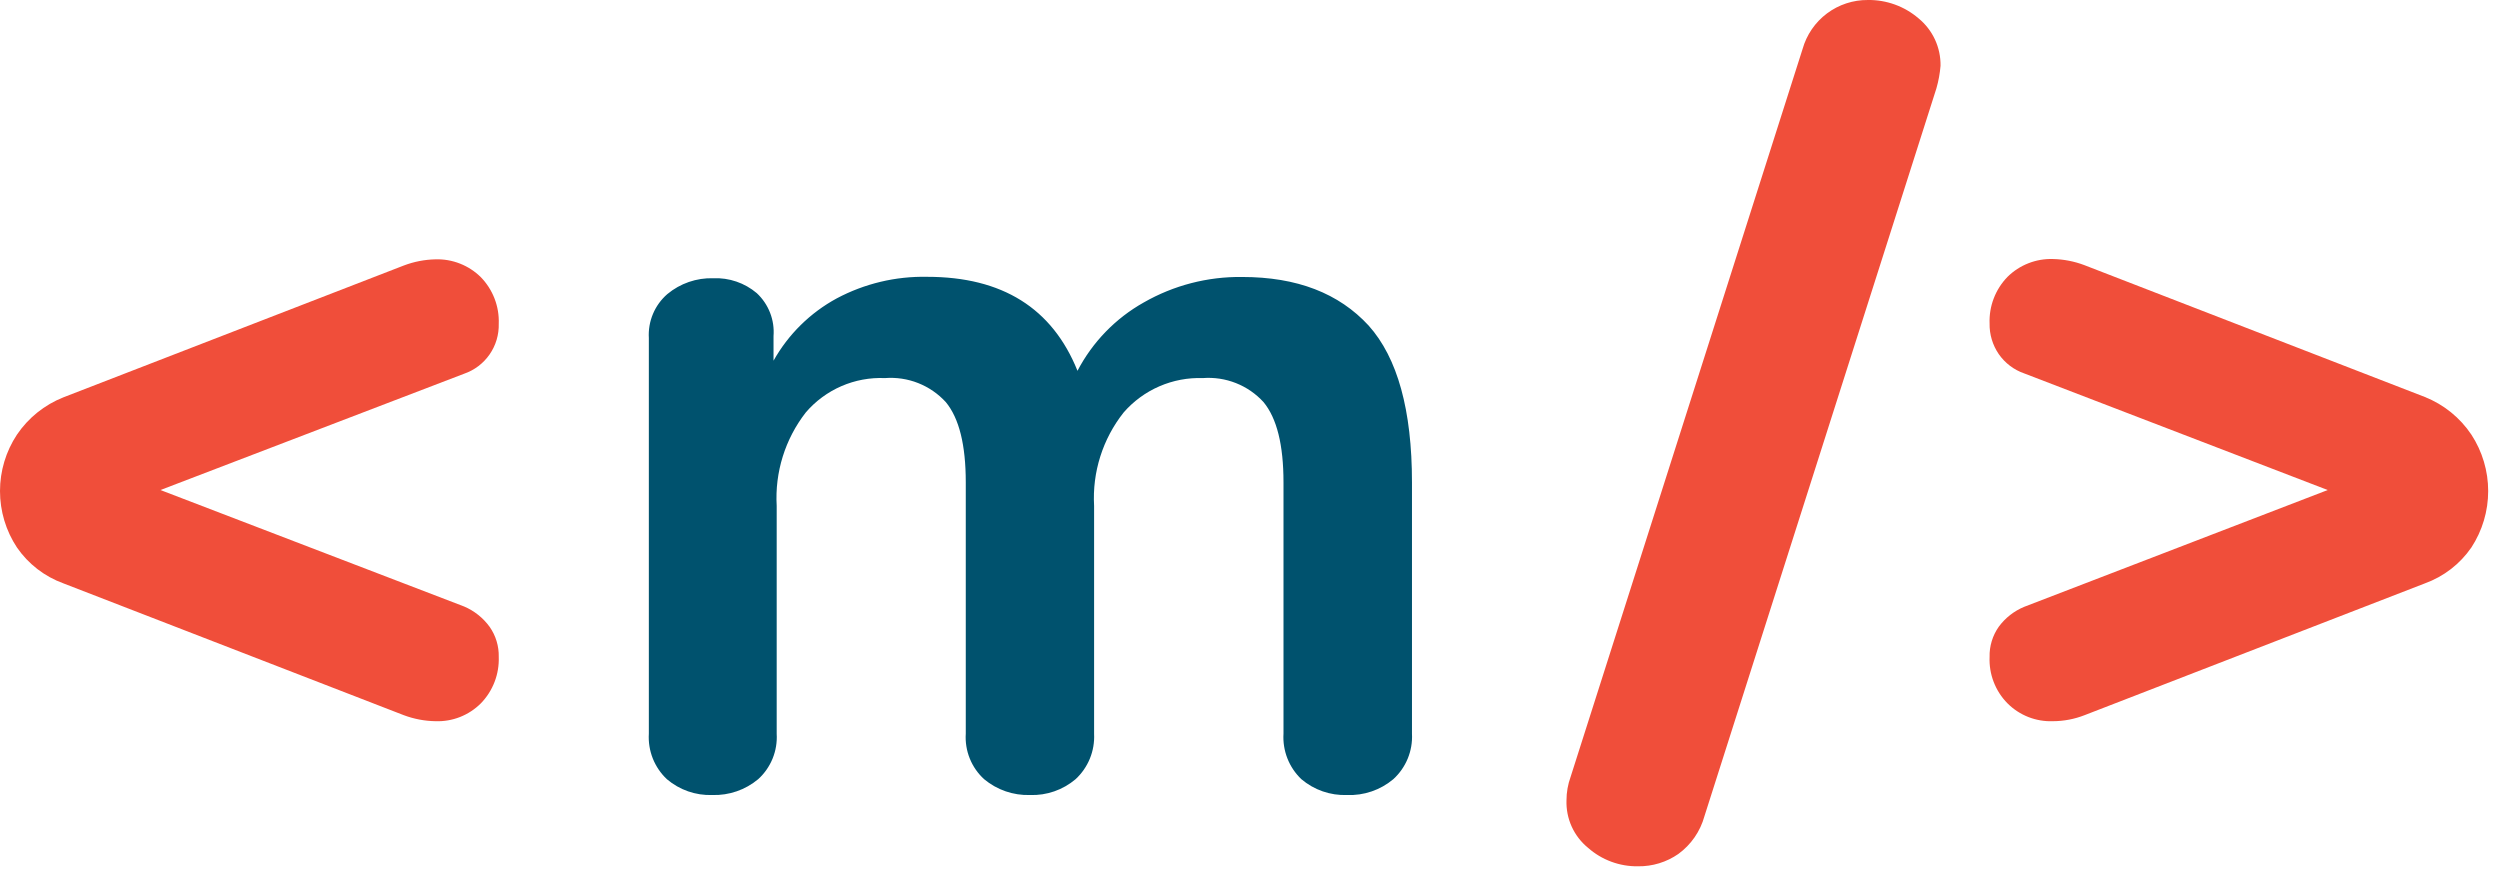<svg width="158" height="55" viewBox="0 0 158 55" fill="none" xmlns="http://www.w3.org/2000/svg">
<path d="M86.497 20.575C88.324 22.615 89.237 25.918 89.237 30.485V46.375C89.265 46.911 89.173 47.446 88.969 47.942C88.765 48.438 88.454 48.883 88.057 49.245C87.24 49.932 86.194 50.289 85.127 50.245C84.076 50.282 83.049 49.925 82.247 49.245C81.86 48.876 81.558 48.428 81.363 47.93C81.168 47.432 81.084 46.898 81.117 46.365V30.485C81.117 28.115 80.697 26.435 79.857 25.415C79.375 24.886 78.778 24.475 78.113 24.212C77.447 23.948 76.731 23.84 76.017 23.895C75.075 23.862 74.137 24.04 73.272 24.415C72.407 24.79 71.637 25.354 71.017 26.065C69.69 27.739 69.025 29.842 69.147 31.975V46.375C69.174 46.91 69.083 47.444 68.881 47.94C68.679 48.436 68.37 48.881 67.977 49.245C67.175 49.925 66.148 50.282 65.097 50.245C64.04 50.278 63.008 49.922 62.197 49.245C61.8 48.883 61.489 48.436 61.289 47.937C61.088 47.438 61.002 46.901 61.037 46.365V30.485C61.037 28.115 60.617 26.435 59.777 25.415C59.293 24.886 58.695 24.474 58.028 24.21C57.361 23.947 56.642 23.839 55.927 23.895C54.984 23.854 54.043 24.028 53.177 24.404C52.311 24.78 51.542 25.348 50.927 26.065C49.618 27.747 48.965 29.847 49.087 31.975V46.375C49.119 46.91 49.03 47.446 48.828 47.943C48.625 48.439 48.314 48.884 47.917 49.245C47.106 49.922 46.074 50.278 45.017 50.245C43.969 50.281 42.945 49.925 42.147 49.245C41.757 48.878 41.453 48.43 41.255 47.932C41.059 47.434 40.974 46.899 41.007 46.365V21.365C40.976 20.843 41.065 20.32 41.268 19.838C41.471 19.356 41.782 18.927 42.177 18.585C42.99 17.91 44.021 17.554 45.077 17.585C46.079 17.542 47.061 17.878 47.827 18.525C48.197 18.869 48.484 19.293 48.668 19.764C48.852 20.235 48.926 20.741 48.887 21.245V22.795C49.822 21.13 51.209 19.764 52.887 18.855C54.643 17.922 56.609 17.453 58.597 17.495C63.337 17.495 66.504 19.475 68.097 23.435C69.045 21.619 70.501 20.117 72.287 19.115C74.176 18.034 76.321 17.478 78.497 17.505C81.977 17.505 84.617 18.535 86.497 20.575Z" fill="#00526E"/>
<path d="M30.941 39.61C31.334 40.168 31.537 40.838 31.521 41.52C31.54 42.06 31.45 42.597 31.255 43.101C31.061 43.605 30.767 44.063 30.391 44.45C30.016 44.826 29.567 45.12 29.073 45.315C28.58 45.509 28.051 45.599 27.521 45.58C26.837 45.569 26.161 45.44 25.521 45.2L4.011 36.87C2.818 36.438 1.79 35.645 1.071 34.6C0.372 33.543 0 32.303 0 31.035C0 29.768 0.372 28.528 1.071 27.47C1.791 26.406 2.815 25.583 4.011 25.11L25.521 16.78C26.16 16.537 26.837 16.405 27.521 16.39C28.051 16.374 28.579 16.465 29.072 16.66C29.566 16.854 30.014 17.147 30.391 17.52C30.768 17.909 31.063 18.369 31.257 18.875C31.452 19.38 31.541 19.919 31.521 20.46C31.539 21.152 31.337 21.831 30.943 22.399C30.549 22.967 29.985 23.395 29.331 23.62L10.141 30.97L29.331 38.33C29.974 38.603 30.53 39.046 30.941 39.61Z" fill="#F04E3A"/>
<path d="M106.072 53.97C105.324 54.49 104.433 54.762 103.522 54.75C102.36 54.767 101.233 54.35 100.362 53.58C99.92 53.219 99.567 52.76 99.331 52.24C99.095 51.719 98.983 51.151 99.002 50.58C99.002 50.076 99.09 49.575 99.262 49.1L113.922 3.1C114.175 2.202 114.716 1.411 115.462 0.851C116.209 0.291 117.119 -0.008 118.052 0C119.224 -0.015 120.362 0.397 121.252 1.16C121.695 1.523 122.05 1.982 122.291 2.501C122.531 3.021 122.651 3.588 122.642 4.16C122.602 4.641 122.515 5.117 122.382 5.58L107.722 51.58C107.459 52.541 106.877 53.383 106.072 53.97Z" fill="#F04E3A"/>
<path d="M156.192 27.47C156.884 28.53 157.253 29.769 157.253 31.035C157.253 32.301 156.884 33.54 156.192 34.6C155.472 35.645 154.445 36.438 153.252 36.87L131.742 45.2C131.104 45.449 130.426 45.578 129.742 45.58C129.212 45.599 128.683 45.509 128.189 45.315C127.696 45.12 127.247 44.826 126.872 44.45C126.492 44.066 126.196 43.607 126.002 43.103C125.807 42.599 125.719 42.06 125.742 41.52C125.725 40.838 125.929 40.168 126.322 39.61C126.733 39.051 127.29 38.615 127.932 38.35L147.112 30.97L127.932 23.6C127.28 23.375 126.716 22.947 126.322 22.38C125.931 21.81 125.728 21.132 125.742 20.44C125.722 19.899 125.811 19.36 126.006 18.855C126.2 18.349 126.495 17.889 126.872 17.5C127.249 17.127 127.697 16.834 128.191 16.64C128.684 16.445 129.212 16.354 129.742 16.37C130.426 16.385 131.103 16.517 131.742 16.76L153.252 25.09C154.45 25.568 155.475 26.398 156.192 27.47Z" fill="#F04E3A"/>
</svg>
